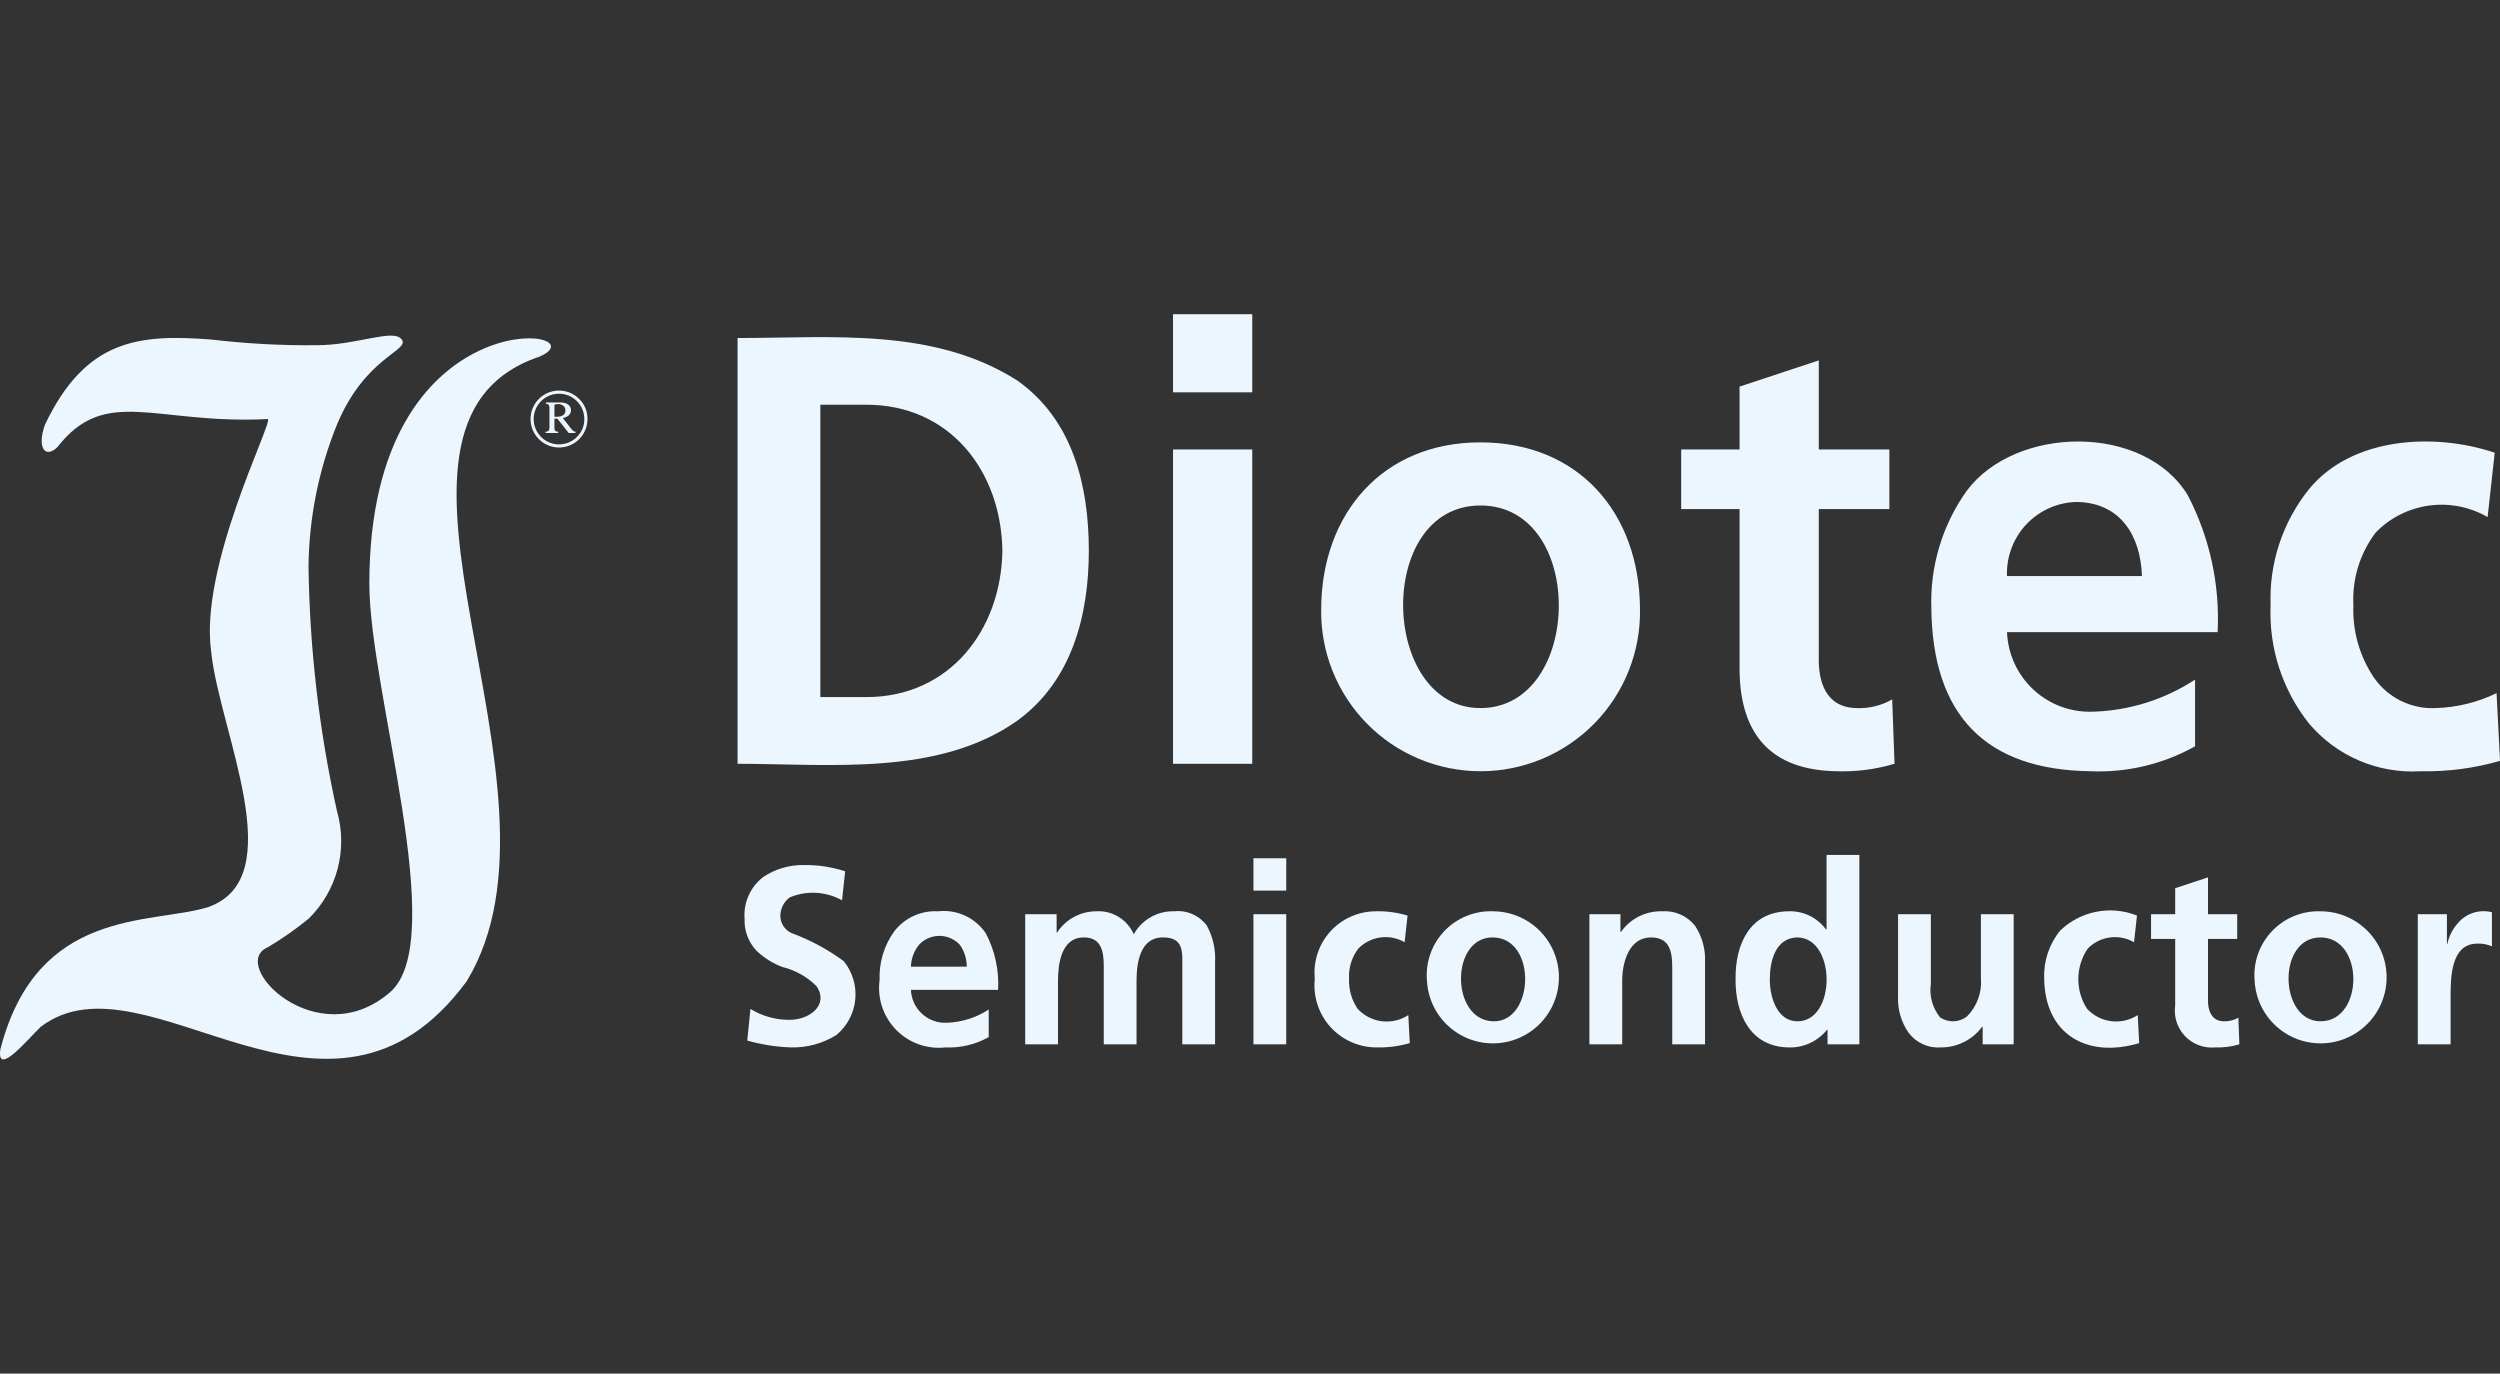 <?xml version="1.0" encoding="UTF-8"?> <svg xmlns="http://www.w3.org/2000/svg" width="91" height="50" viewBox="0 0 91 50" fill="none"><rect x="0" y="0" width="91" height="50" fill="#333333" stroke="none"/> <g clip-path="url(#clip0_19479_5027)"> <path fill-rule="evenodd" clip-rule="evenodd" d="M12.264 29.516C12.463 30.203 12.472 30.931 12.29 31.623C12.108 32.314 11.742 32.944 11.23 33.444C10.764 33.824 10.271 34.169 9.754 34.477C8.278 35.097 11.526 38.405 14.182 36.131C16.396 34.271 13.444 25.175 13.444 21.248C13.444 10.705 22.005 11.945 19.644 12.979C12.264 15.46 21.267 28.689 16.987 35.718C11.968 42.539 5.326 34.477 1.489 37.371C1.046 37.785 -0.135 39.232 0.013 38.198C1.341 33.03 5.474 33.651 7.54 33.03C10.64 31.997 7.983 26.622 7.688 23.728C7.245 20.628 9.902 15.46 9.754 15.253C5.622 15.46 3.85 14.013 2.079 16.287C1.636 16.7 1.341 16.287 1.636 15.46C3.112 12.359 5.031 12.152 7.688 12.359C8.961 12.509 10.243 12.579 11.526 12.566C13.002 12.566 14.33 11.945 14.625 12.359C14.92 12.772 13.297 12.979 12.264 15.46C11.598 17.102 11.248 18.855 11.23 20.628C11.271 23.618 11.617 26.596 12.264 29.516Z" fill="#EBF6FF"></path> <path fill-rule="evenodd" clip-rule="evenodd" d="M26.848 27.802C30.184 27.802 34.165 28.266 37.035 26.229C39.02 24.785 39.633 22.388 39.633 20.047C39.633 17.692 39.059 15.29 37.035 13.855C33.988 11.911 30.289 12.304 26.848 12.304L26.848 27.802ZM29.861 14.732H31.534C34.581 14.732 36.443 17.15 36.487 20.047C36.443 22.928 34.569 25.374 31.534 25.374H29.861L29.861 14.732ZM42.698 27.802H45.582V16.361H42.698V27.802ZM42.698 14.28H45.582V11.438H42.698V14.28ZM48.091 22.165C48.078 22.936 48.217 23.702 48.503 24.418C48.788 25.134 49.214 25.787 49.754 26.337C50.294 26.887 50.939 27.323 51.65 27.622C52.361 27.92 53.125 28.073 53.896 28.073C54.667 28.073 55.43 27.919 56.141 27.62C56.852 27.322 57.496 26.884 58.036 26.334C58.576 25.784 59.001 25.131 59.286 24.415C59.571 23.698 59.711 22.932 59.696 22.161C59.676 18.669 57.463 16.102 53.885 16.102C50.329 16.102 48.105 18.695 48.091 22.165ZM53.888 18.4C57.757 18.399 57.626 25.774 53.888 25.774C50.231 25.774 50.042 18.401 53.888 18.4ZM63.32 24.371C63.335 26.773 64.504 28.027 66.829 28.073C67.55 28.099 68.27 28.007 68.961 27.802L68.876 25.459C68.477 25.687 68.021 25.796 67.562 25.774C66.445 25.745 66.177 24.797 66.204 23.883V18.53H68.773V16.361H66.204V13.118L63.32 14.073V16.361H61.195V18.53H63.32V24.371ZM73.055 20.969C73.041 20.622 73.097 20.276 73.22 19.951C73.342 19.626 73.528 19.329 73.767 19.078C74.007 18.826 74.294 18.625 74.612 18.486C74.93 18.348 75.273 18.274 75.621 18.271C77.199 18.315 77.917 19.505 77.967 20.969H73.055ZM79.9 24.738C78.803 25.456 77.53 25.86 76.22 25.904C75.822 25.924 75.423 25.865 75.048 25.73C74.672 25.595 74.328 25.387 74.033 25.117C73.739 24.848 73.501 24.523 73.333 24.161C73.165 23.799 73.071 23.407 73.055 23.009H80.721C80.809 21.282 80.434 19.564 79.637 18.03C78.043 15.403 73.366 15.489 71.593 17.86C70.702 19.106 70.248 20.612 70.301 22.143C70.342 26.029 72.274 28.025 76.094 28.073C77.422 28.13 78.74 27.815 79.9 27.166V24.738ZM90.808 16.479C88.615 15.741 85.608 15.9 84.049 17.804C83.088 18.999 82.591 20.5 82.65 22.032C82.583 23.588 83.079 25.117 84.049 26.337C84.545 26.923 85.171 27.386 85.877 27.687C86.584 27.988 87.351 28.12 88.117 28.073C89.092 28.093 90.064 27.966 91.001 27.695L90.875 25.23C90.183 25.567 89.427 25.752 88.658 25.774C88.222 25.795 87.788 25.705 87.396 25.513C87.005 25.321 86.668 25.032 86.418 24.675C85.891 23.897 85.626 22.971 85.663 22.032C85.612 21.078 85.902 20.137 86.481 19.378C87.001 18.846 87.683 18.503 88.42 18.402C89.157 18.302 89.906 18.45 90.549 18.822L90.808 16.479Z" fill="#EBF6FF"></path> <path fill-rule="evenodd" clip-rule="evenodd" d="M30.764 31.715C30.283 31.559 29.781 31.482 29.276 31.487C28.747 31.475 28.227 31.626 27.787 31.919C27.554 32.096 27.369 32.329 27.25 32.596C27.13 32.862 27.08 33.155 27.103 33.447C27.094 33.66 27.128 33.872 27.203 34.072C27.278 34.271 27.392 34.454 27.538 34.608C27.808 34.865 28.126 35.065 28.475 35.197C28.947 35.312 29.379 35.554 29.723 35.898C30.19 36.597 29.439 37.136 28.723 37.121C28.226 37.123 27.738 36.986 27.316 36.724L27.2 37.876C27.72 38.024 28.256 38.108 28.796 38.126C29.379 38.139 29.952 37.981 30.447 37.673C30.836 37.35 31.082 36.887 31.132 36.383C31.181 35.88 31.03 35.378 30.712 34.985C30.138 34.563 29.508 34.223 28.841 33.975C28.72 33.928 28.616 33.847 28.539 33.743C28.462 33.638 28.416 33.514 28.406 33.385C28.398 33.247 28.425 33.109 28.484 32.983C28.543 32.858 28.633 32.749 28.744 32.667C29.049 32.538 29.379 32.481 29.709 32.499C30.04 32.517 30.361 32.61 30.65 32.771L30.764 31.715ZM33.157 35.186C33.166 34.893 33.271 34.611 33.458 34.384C33.553 34.282 33.669 34.201 33.798 34.147C33.927 34.092 34.066 34.064 34.206 34.066C34.346 34.067 34.484 34.098 34.612 34.156C34.739 34.214 34.853 34.297 34.947 34.401C35.105 34.632 35.19 34.906 35.191 35.186H33.157ZM35.99 36.746C35.537 37.043 35.01 37.21 34.467 37.228C34.302 37.237 34.137 37.212 33.982 37.156C33.827 37.1 33.684 37.014 33.562 36.903C33.44 36.791 33.342 36.657 33.272 36.507C33.203 36.357 33.163 36.195 33.157 36.03H36.331C36.37 35.315 36.215 34.603 35.882 33.969C35.692 33.691 35.431 33.469 35.125 33.328C34.819 33.188 34.48 33.133 34.145 33.171C33.841 33.154 33.536 33.211 33.259 33.338C32.981 33.465 32.739 33.657 32.552 33.899C32.181 34.413 31.993 35.038 32.017 35.672C31.973 35.999 32.004 36.333 32.108 36.647C32.212 36.961 32.386 37.248 32.617 37.484C32.848 37.721 33.13 37.902 33.442 38.013C33.754 38.124 34.086 38.163 34.415 38.126C34.965 38.15 35.51 38.02 35.99 37.751L35.99 36.746ZM37.317 38.014H38.511V35.713C38.511 35.092 38.624 34.122 39.45 34.122C40.104 34.122 40.177 34.654 40.177 35.187V38.014H41.37V35.713C41.37 35.084 41.483 34.135 42.309 34.122C43.099 34.11 43.036 34.655 43.036 35.187V38.014H44.229V35.025C44.255 34.563 44.151 34.103 43.931 33.696C43.796 33.512 43.616 33.367 43.407 33.275C43.199 33.182 42.97 33.147 42.743 33.171C42.444 33.162 42.149 33.235 41.889 33.382C41.629 33.529 41.415 33.745 41.269 34.006C41.152 33.74 40.956 33.518 40.708 33.368C40.459 33.219 40.17 33.15 39.881 33.171C39.602 33.175 39.328 33.247 39.083 33.382C38.839 33.516 38.631 33.709 38.479 33.943H38.461V33.278H37.317L37.317 38.014ZM45.625 38.014H46.819V33.278H45.625L45.625 38.014ZM45.625 32.417H46.819V31.24H45.625L45.625 32.417ZM51.235 33.327C50.86 33.214 50.47 33.161 50.078 33.171C49.766 33.171 49.458 33.237 49.173 33.364C48.889 33.49 48.633 33.675 48.424 33.906C48.215 34.138 48.057 34.41 47.959 34.706C47.862 35.002 47.827 35.315 47.858 35.626C47.824 35.942 47.857 36.262 47.956 36.565C48.054 36.868 48.215 37.147 48.429 37.383C48.643 37.619 48.904 37.807 49.196 37.935C49.487 38.063 49.803 38.129 50.121 38.126C50.525 38.135 50.927 38.082 51.315 37.97C51.297 37.63 51.28 37.29 51.263 36.949C50.978 37.136 50.636 37.215 50.298 37.173C49.96 37.131 49.648 36.97 49.418 36.72C49.199 36.398 49.09 36.014 49.105 35.626C49.084 35.231 49.204 34.841 49.444 34.527C49.659 34.307 49.941 34.165 50.246 34.123C50.551 34.081 50.861 34.143 51.128 34.297L51.235 33.327ZM51.94 35.681C51.961 36.151 52.119 36.606 52.396 36.987C52.672 37.368 53.055 37.66 53.496 37.826C53.937 37.991 54.417 38.024 54.877 37.919C55.336 37.814 55.754 37.577 56.08 37.236C56.405 36.895 56.624 36.466 56.707 36.003C56.791 35.539 56.737 35.061 56.551 34.628C56.366 34.195 56.057 33.826 55.663 33.567C55.27 33.308 54.809 33.17 54.338 33.171C54.01 33.16 53.684 33.218 53.38 33.342C53.077 33.465 52.803 33.652 52.577 33.889C52.35 34.126 52.176 34.408 52.067 34.717C51.957 35.026 51.914 35.354 51.94 35.681ZM54.339 34.122C55.961 34.136 55.854 37.228 54.339 37.175C52.796 37.12 52.792 34.11 54.339 34.122ZM57.854 38.014H59.048V35.694C59.048 35.037 59.296 34.122 60.093 34.122C60.919 34.122 60.87 34.872 60.87 35.485V38.014H62.063V35.025C62.085 34.555 61.958 34.09 61.699 33.696C61.557 33.519 61.375 33.379 61.168 33.287C60.961 33.196 60.734 33.156 60.508 33.171C60.214 33.162 59.922 33.226 59.659 33.357C59.396 33.489 59.17 33.684 59.001 33.925H58.984V33.278H57.854L57.854 38.014ZM64.422 35.635C64.422 34.986 64.623 34.148 65.412 34.122C66.841 34.122 66.848 37.175 65.428 37.175C64.67 37.175 64.411 36.255 64.422 35.635ZM66.522 38.014H67.681V31.119H66.487V33.831H66.466C66.309 33.617 66.102 33.445 65.863 33.33C65.624 33.215 65.361 33.16 65.096 33.171C63.683 33.188 63.163 34.378 63.174 35.635C63.163 36.882 63.69 38.1 65.096 38.126C65.365 38.136 65.632 38.083 65.876 37.972C66.121 37.86 66.336 37.692 66.504 37.483H66.522L66.522 38.014ZM73.298 33.278H72.105V35.598C72.127 35.855 72.094 36.113 72.006 36.355C71.918 36.597 71.779 36.817 71.597 37C71.459 37.107 71.29 37.168 71.115 37.175C70.94 37.181 70.767 37.132 70.621 37.035C70.483 36.866 70.382 36.67 70.324 36.459C70.265 36.249 70.251 36.029 70.283 35.812V33.278H69.089V36.267C69.068 36.739 69.203 37.204 69.472 37.591C69.608 37.772 69.786 37.916 69.992 38.009C70.198 38.103 70.424 38.143 70.649 38.126C70.941 38.127 71.229 38.06 71.49 37.929C71.752 37.798 71.978 37.607 72.152 37.372H72.169V38.014H73.298L73.298 33.278ZM77.786 33.327C77.317 33.139 76.802 33.09 76.306 33.188C75.81 33.285 75.352 33.524 74.988 33.876C74.587 34.368 74.381 34.991 74.409 35.626C74.434 37.638 75.95 38.538 77.866 37.97L77.814 36.949C77.528 37.135 77.187 37.213 76.849 37.171C76.512 37.129 76.2 36.969 75.969 36.72C75.757 36.392 75.646 36.009 75.651 35.619C75.655 35.229 75.775 34.849 75.995 34.527C76.21 34.307 76.493 34.166 76.797 34.124C77.102 34.082 77.412 34.143 77.679 34.297L77.786 33.327ZM79.177 36.594C79.148 36.795 79.165 37 79.226 37.194C79.288 37.388 79.392 37.565 79.532 37.712C79.672 37.86 79.843 37.974 80.034 38.045C80.224 38.117 80.428 38.145 80.63 38.126C80.928 38.137 81.226 38.099 81.513 38.014L81.477 37.044C81.312 37.139 81.123 37.184 80.933 37.175C80.496 37.163 80.36 36.77 80.371 36.392V34.176H81.434V33.278H80.371V31.936L79.177 32.331V33.278H78.298V34.176H79.177L79.177 36.594ZM82.067 35.681C82.088 36.151 82.247 36.606 82.523 36.987C82.8 37.368 83.183 37.66 83.624 37.826C84.065 37.991 84.545 38.024 85.004 37.919C85.463 37.814 85.882 37.576 86.207 37.236C86.533 36.895 86.751 36.466 86.835 36.003C86.919 35.539 86.864 35.061 86.679 34.628C86.493 34.195 86.184 33.826 85.791 33.567C85.397 33.308 84.936 33.17 84.465 33.171C84.138 33.16 83.811 33.218 83.508 33.342C83.204 33.465 82.93 33.652 82.704 33.889C82.478 34.126 82.304 34.408 82.194 34.717C82.084 35.026 82.041 35.354 82.067 35.681ZM84.467 34.122C86.07 34.122 86.05 37.175 84.467 37.175C82.956 37.175 82.875 34.122 84.467 34.122ZM88.008 38.014H89.202V36.278C89.202 35.593 89.209 34.348 90.171 34.348C90.355 34.338 90.538 34.372 90.706 34.447V33.206C90.486 33.149 90.253 33.155 90.036 33.223C89.818 33.292 89.624 33.419 89.476 33.592C89.279 33.807 89.144 34.072 89.085 34.357H89.068V33.278H88.008L88.008 38.014Z" fill="#EBF6FF"></path> <path fill-rule="evenodd" clip-rule="evenodd" d="M21.384 15.254C21.384 15.493 21.301 15.726 21.149 15.911C20.997 16.096 20.785 16.223 20.55 16.269C20.315 16.316 20.071 16.279 19.86 16.166C19.648 16.053 19.483 15.87 19.391 15.649C19.299 15.427 19.288 15.181 19.357 14.951C19.427 14.722 19.574 14.524 19.773 14.391C19.973 14.258 20.212 14.198 20.45 14.222C20.689 14.245 20.912 14.351 21.081 14.521C21.179 14.616 21.257 14.73 21.309 14.856C21.361 14.982 21.387 15.117 21.384 15.254ZM21.269 15.254C21.269 15.04 21.195 14.834 21.06 14.669C20.925 14.504 20.737 14.391 20.527 14.349C20.318 14.308 20.101 14.34 19.913 14.44C19.725 14.541 19.577 14.704 19.496 14.901C19.414 15.098 19.403 15.317 19.465 15.521C19.527 15.725 19.658 15.902 19.835 16.02C20.013 16.139 20.226 16.192 20.438 16.171C20.65 16.15 20.849 16.056 21 15.905C21.087 15.82 21.155 15.719 21.202 15.607C21.248 15.495 21.271 15.375 21.269 15.254ZM19.871 14.649H20.402C20.577 14.649 20.784 14.721 20.784 14.929C20.784 15.105 20.642 15.185 20.488 15.217L20.783 15.595C20.809 15.632 20.841 15.664 20.876 15.692C20.899 15.704 20.924 15.712 20.949 15.714V15.76H20.701L20.289 15.24H20.181V15.528C20.175 15.579 20.184 15.631 20.208 15.677C20.239 15.703 20.279 15.716 20.32 15.714V15.76H19.858V15.714C19.9 15.716 19.941 15.702 19.972 15.675C19.996 15.632 20.005 15.583 20 15.534V14.866C20.005 14.821 19.995 14.776 19.972 14.737C19.945 14.71 19.909 14.696 19.871 14.696V14.649ZM20.181 15.171C20.344 15.18 20.581 15.16 20.581 14.94C20.582 14.909 20.576 14.878 20.564 14.85C20.552 14.821 20.535 14.796 20.512 14.775C20.465 14.739 20.41 14.717 20.352 14.71C20.294 14.703 20.235 14.712 20.181 14.735V15.171Z" fill="#EBF6FF"></path> </g> <defs> <clipPath id="clip0_19479_5027"> <rect width="91" height="50" fill="white"></rect> </clipPath> </defs> </svg> 